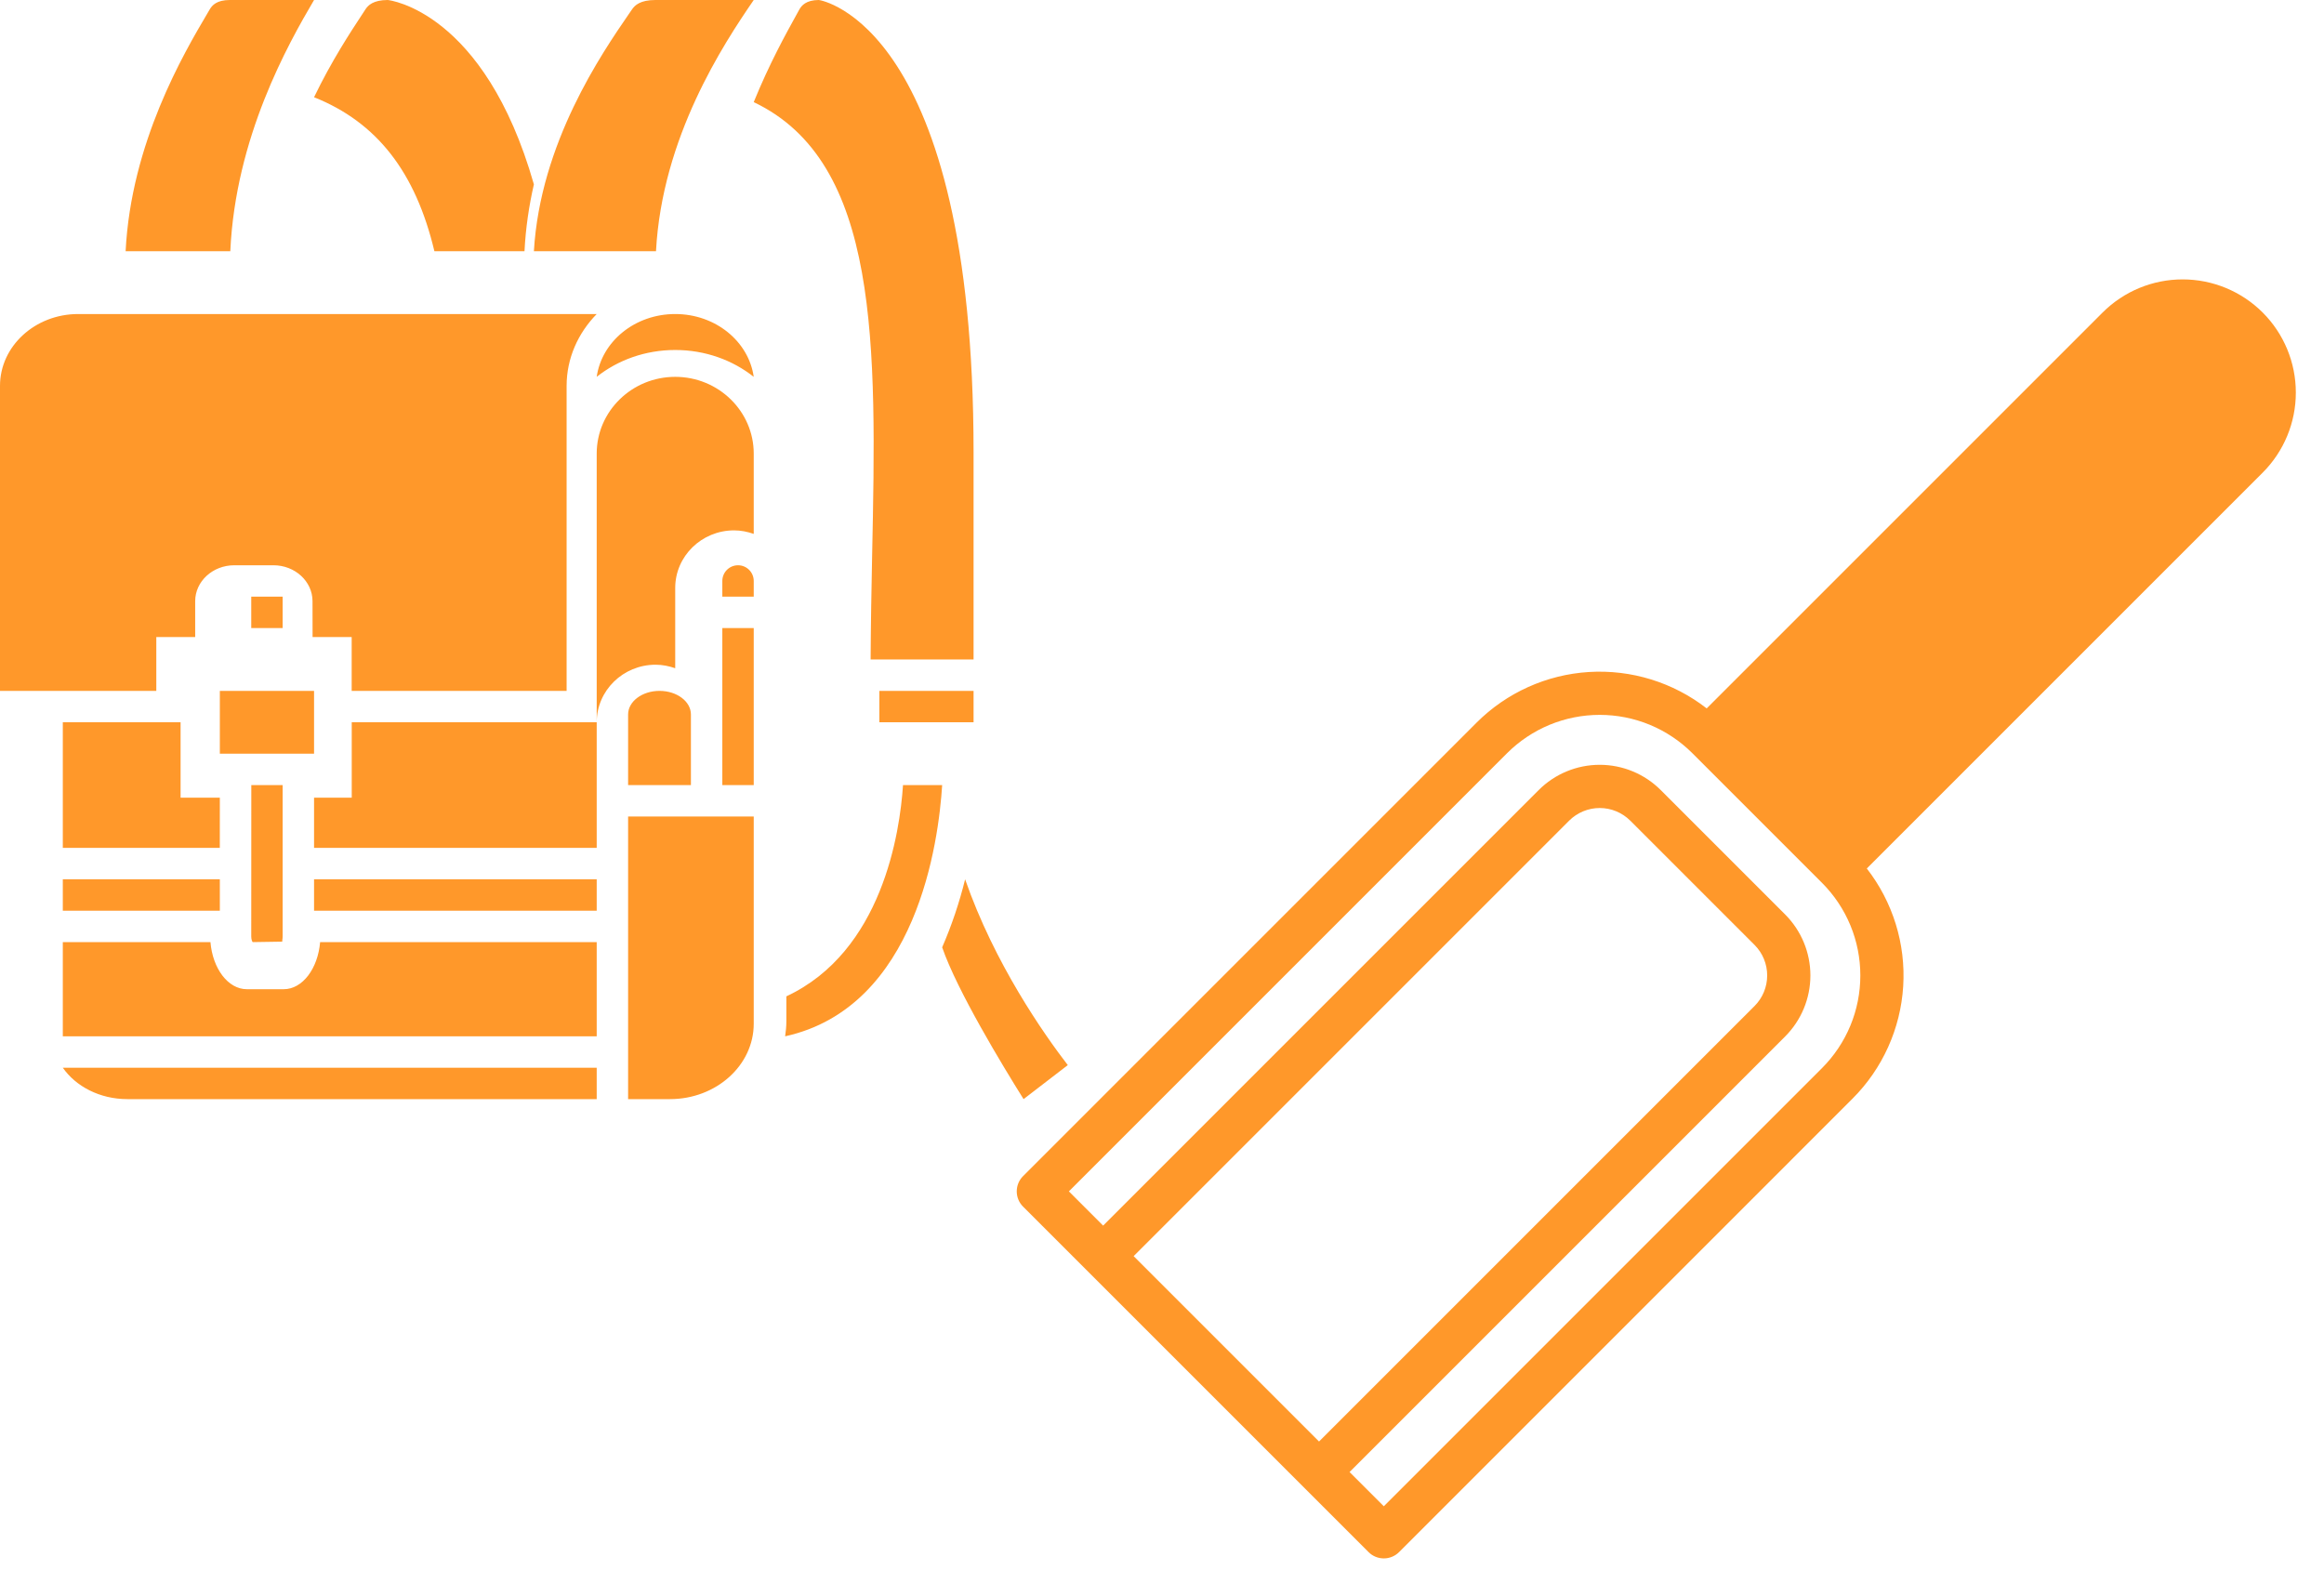 <svg width="74" height="50" viewBox="0 0 74 50" fill="none" xmlns="http://www.w3.org/2000/svg">
<path fill-rule="evenodd" clip-rule="evenodd" d="M7.316 0H10C9.172 1.407 7.498 4.37 7.333 8H4C4.173 4.551 5.854 1.697 6.595 0.441L6.68 0.296C6.755 0.169 6.902 0 7.316 0ZM4.977 20.286H6.215V19.143C6.215 18.513 6.773 18 7.459 18H8.707C9.392 18 9.95 18.512 9.951 19.141L9.953 20.286H11.198V22H18.042V12.286C18.042 11.407 18.407 10.607 19 10H2.489C1.116 10 0 11.025 0 12.286V22H4.977V20.286ZM8.002 25H9V29.817C9 29.86 8.995 29.895 8.991 29.923C8.985 29.962 8.981 29.985 8.999 29.985L8.046 30C8.031 29.986 8 29.92 8 29.819L8.002 25ZM7 28H2V29H7V28ZM5.75 25.4H7L6.999 27H2V23H5.75V25.4ZM8 19H9V20H8V19ZM28 22H31V23H28V22ZM20.869 0H24C23.034 1.407 21.081 4.37 20.888 8H17C17.202 4.552 19.163 1.697 20.027 0.441L20.127 0.296C20.214 0.169 20.386 0 20.869 0ZM27.77 17.696C27.748 18.772 27.728 19.883 27.722 21H31V14.4C31 0.796 26.137 0.004 26.073 0C25.666 0.001 25.521 0.177 25.448 0.31L25.364 0.463C25.028 1.07 24.494 2.035 24 3.252C28.019 5.162 27.91 10.983 27.77 17.696ZM16.701 8H13.832C13.231 5.474 11.998 3.894 10 3.096C10.559 1.937 11.162 1.019 11.543 0.441L11.638 0.295C11.721 0.169 11.885 0.001 12.345 0C12.385 0.002 15.423 0.345 17 5.871C16.845 6.548 16.738 7.26 16.701 8ZM19 12C19.669 11.469 20.542 11.145 21.5 11.145C22.458 11.145 23.331 11.469 24 12C23.84 10.875 22.787 10 21.5 10C20.213 10 19.16 10.875 19 12ZM10 22H7V24H10V22ZM21.5 12C20.121 12 19 13.096 19 14.444V23H11.2V25.4H10V27H19V25.4V24.6V23C19 21.989 19.841 21.167 20.875 21.167C21.095 21.167 21.304 21.211 21.5 21.279V18.722C21.5 17.711 22.341 16.889 23.375 16.889C23.595 16.889 23.804 16.933 24 17.001V14.444C24 13.096 22.879 12 21.5 12ZM23 20V25H24V20H23ZM23.5 18C23.224 18 23 18.224 23 18.5V19H24V18.5C24 18.224 23.776 18 23.5 18ZM19 35H4.058C3.177 35 2.415 34.595 2 34H19V35ZM25.039 31.727V32.526C25.039 32.687 25.022 32.845 25 33C29.204 32.073 29.889 26.784 30 25H28.753C28.655 26.507 28.093 30.3 25.039 31.727ZM30 30.166C30.305 29.466 30.55 28.734 30.731 28C31.664 30.687 33.247 32.938 34 33.917L32.592 35C31.917 33.923 30.473 31.539 30 30.166ZM9.034 31.5H7.859C7.261 31.5 6.771 30.842 6.701 30H2V33H19V30H10.193C10.123 30.842 9.633 31.5 9.034 31.5ZM20 22.75C20 22.337 20.448 22 21 22C21.552 22 22 22.337 22 22.75V25H20V22.75ZM10 28H19V29H10V28ZM21.333 35H20V26H24V32.6C24 33.924 22.804 35 21.333 35ZM50.593 21.399C49.243 21.483 47.97 22.057 47.014 23.014L32.577 37.451C32.447 37.58 32.375 37.755 32.375 37.938C32.375 38.12 32.447 38.295 32.577 38.424L43.577 49.424C43.705 49.553 43.88 49.625 44.063 49.625C44.245 49.625 44.42 49.553 44.549 49.424L58.986 34.986C59.943 34.03 60.517 32.757 60.601 31.407C60.685 30.057 60.272 28.723 59.442 27.656L72.049 15.049C72.724 14.373 73.104 13.456 73.103 12.5C73.103 11.545 72.724 10.628 72.048 9.952C71.372 9.277 70.456 8.897 69.5 8.897C68.544 8.896 67.627 9.276 66.951 9.951L54.344 22.558C53.277 21.728 51.943 21.316 50.593 21.399ZM55.868 32.035L42 45.903L36.097 40L49.965 26.132C50.223 25.875 50.573 25.73 50.938 25.73C51.302 25.73 51.652 25.875 51.91 26.132L55.868 30.09C56.126 30.348 56.27 30.698 56.27 31.062C56.27 31.427 56.126 31.777 55.868 32.035ZM48.993 25.16L35.125 39.028L34.035 37.938L47.986 23.986C48.374 23.599 48.834 23.291 49.34 23.081C49.847 22.872 50.389 22.764 50.938 22.764C51.486 22.764 52.029 22.872 52.535 23.081C53.041 23.291 53.501 23.599 53.889 23.986L58.014 28.111C58.402 28.499 58.709 28.959 58.919 29.465C59.129 29.972 59.236 30.514 59.236 31.062C59.236 31.611 59.129 32.153 58.919 32.66C58.709 33.166 58.402 33.626 58.014 34.014L44.063 47.965L42.972 46.875L56.84 33.007C57.356 32.491 57.646 31.792 57.646 31.062C57.646 30.333 57.356 29.634 56.84 29.118L52.882 25.16C52.367 24.644 51.667 24.354 50.938 24.354C50.208 24.354 49.509 24.644 48.993 25.16Z" fill="#FF982A"/>
</svg>
